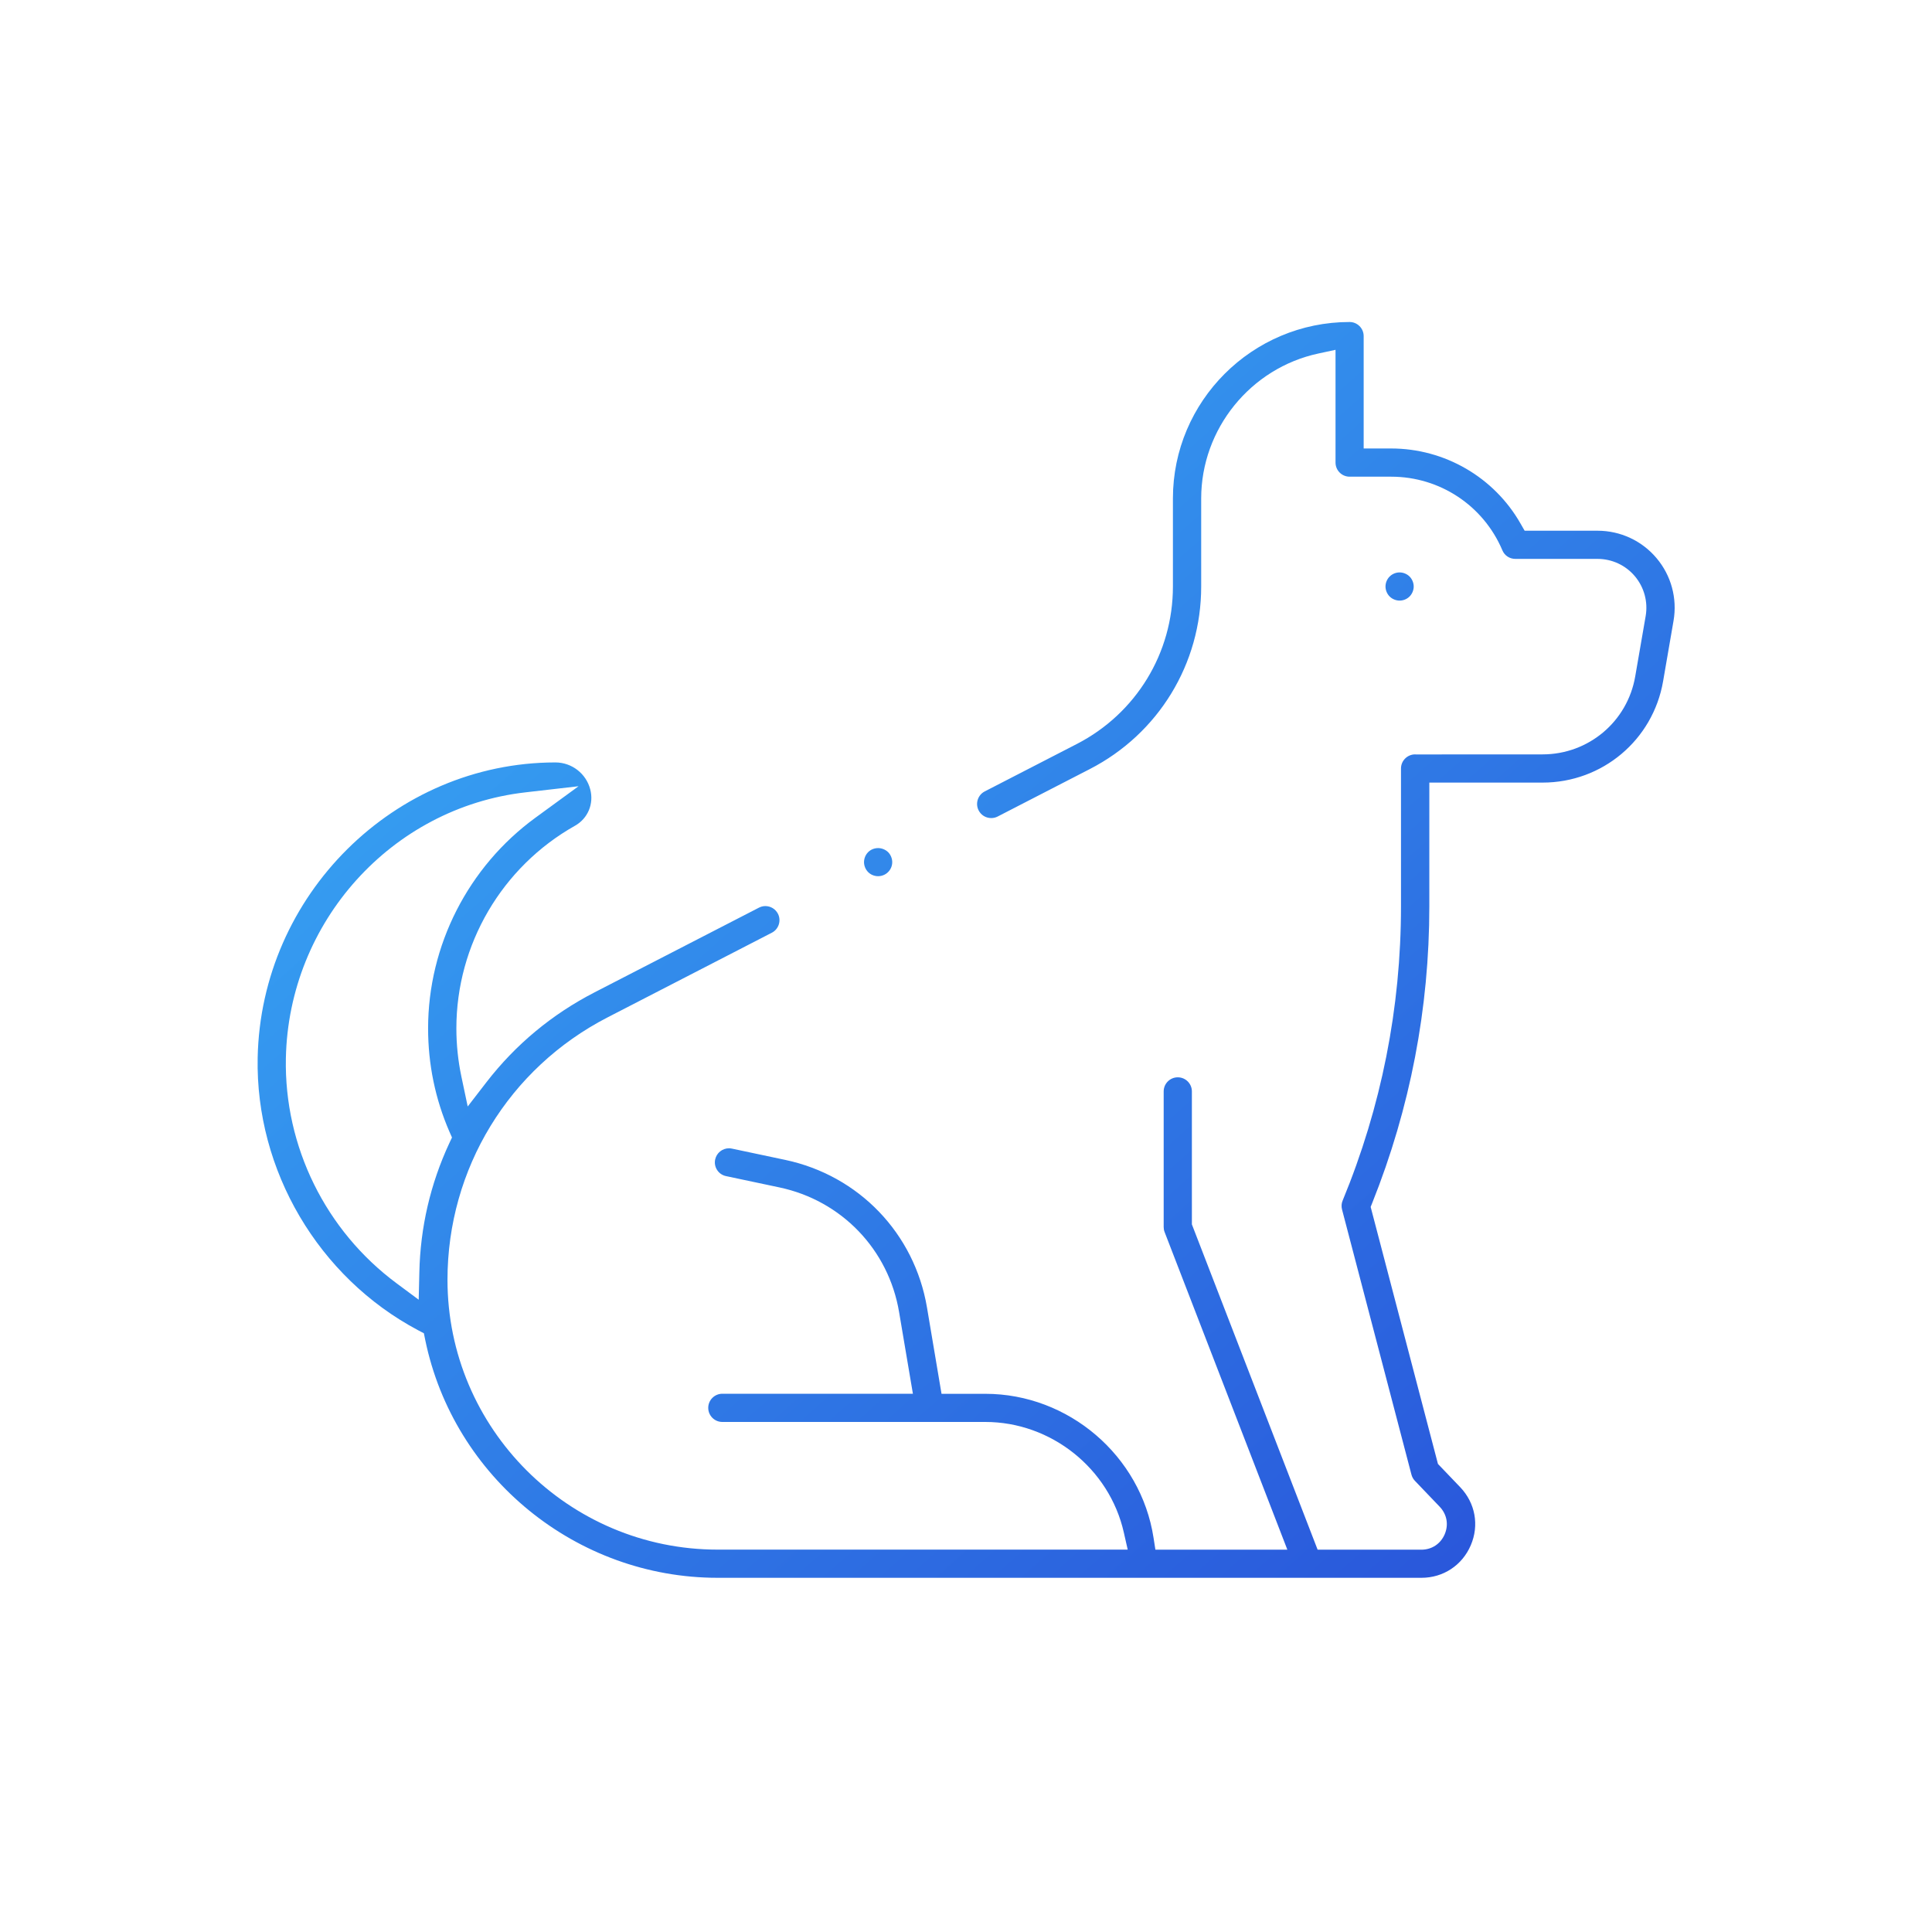 <svg width="60" height="60" viewBox="0 0 60 60" fill="none" xmlns="http://www.w3.org/2000/svg">
<path d="M22.285 49C17.904 49 14.087 45.891 13.205 41.608L13.164 41.406L12.981 41.31C9.888 39.667 7.933 36.347 8.002 32.85C8.101 27.798 12.246 23.685 17.242 23.678C17.242 23.678 17.252 23.678 17.255 23.678C17.762 23.682 18.202 24.025 18.33 24.512C18.449 24.962 18.258 25.418 17.857 25.644C15.584 26.924 14.173 29.335 14.173 31.936C14.173 32.443 14.226 32.946 14.329 33.435L14.525 34.363L15.104 33.613C16.009 32.441 17.141 31.5 18.467 30.817L23.568 28.189C23.63 28.157 23.698 28.139 23.768 28.139C23.934 28.139 24.083 28.231 24.159 28.376C24.269 28.591 24.184 28.856 23.971 28.966L18.87 31.595C15.802 33.175 13.897 36.298 13.897 39.745C13.897 44.366 17.661 48.125 22.289 48.125H35.022L34.901 47.591C34.452 45.602 32.641 44.16 30.6 44.16H22.433C22.191 44.16 21.995 43.964 21.995 43.722C21.995 43.48 22.192 43.284 22.433 43.284H28.351L27.922 40.747C27.595 38.804 26.136 37.285 24.205 36.876L22.547 36.525C22.433 36.501 22.334 36.434 22.271 36.336C22.207 36.238 22.186 36.121 22.21 36.008C22.253 35.807 22.433 35.661 22.639 35.661C22.669 35.661 22.7 35.664 22.73 35.671L24.388 36.022C26.672 36.506 28.399 38.304 28.788 40.603L29.24 43.286H30.6C33.184 43.286 35.431 45.208 35.824 47.756L35.882 48.127H39.98L36.168 38.263C36.148 38.213 36.139 38.158 36.139 38.106V33.895C36.139 33.653 36.335 33.457 36.577 33.457C36.819 33.457 37.015 33.653 37.015 33.895V38.024L40.92 48.127H44.14C44.466 48.127 44.737 47.947 44.866 47.649C44.994 47.349 44.936 47.03 44.712 46.794L43.941 45.988C43.89 45.935 43.853 45.868 43.834 45.796L41.678 37.562C41.654 37.471 41.66 37.371 41.697 37.285C42.899 34.374 43.509 31.3 43.509 28.146V23.866C43.509 23.627 43.702 23.433 43.94 23.428C43.947 23.428 43.978 23.43 43.978 23.43L47.906 23.428C49.331 23.428 50.541 22.411 50.783 21.008L51.108 19.13C51.183 18.689 51.061 18.238 50.772 17.895C50.483 17.552 50.061 17.357 49.612 17.357H47.06C46.883 17.357 46.724 17.253 46.657 17.089C46.069 15.701 44.715 14.804 43.206 14.804H41.914C41.672 14.804 41.476 14.608 41.476 14.366V10.864L40.946 10.978C38.835 11.43 37.304 13.323 37.304 15.48V18.216C37.304 20.614 35.978 22.786 33.845 23.884L30.983 25.358C30.921 25.39 30.853 25.406 30.783 25.406C30.617 25.406 30.468 25.315 30.393 25.169C30.282 24.954 30.367 24.69 30.58 24.579L33.442 23.105C35.283 22.156 36.426 20.282 36.426 18.215V15.48C36.426 12.459 38.888 10 41.912 10C42.155 10 42.35 10.197 42.35 10.438V13.928H43.204C44.864 13.928 46.403 14.821 47.222 16.261L47.349 16.482H49.613C50.321 16.482 50.989 16.791 51.445 17.333C51.901 17.873 52.093 18.583 51.973 19.279L51.649 21.157C51.334 22.981 49.761 24.304 47.907 24.304H44.389V28.146C44.389 31.316 43.793 34.413 42.62 37.349L42.567 37.482L44.657 45.464L45.349 46.187C45.817 46.678 45.943 47.368 45.676 47.99C45.41 48.612 44.822 49 44.145 49H22.285ZM16.319 24.607C12.161 25.083 8.962 28.634 8.878 32.866C8.824 35.607 10.112 38.221 12.323 39.859L13.003 40.364L13.023 39.518C13.053 38.115 13.367 36.766 13.953 35.504L14.037 35.326L13.958 35.147C13.518 34.134 13.295 33.053 13.295 31.938C13.295 29.362 14.541 26.918 16.628 25.395L17.968 24.417L16.319 24.607Z" fill="url(#paint0_linear_2974_27900)"/>
<path d="M43.466 18.652C43.352 18.652 43.236 18.604 43.156 18.524C43.076 18.444 43.028 18.328 43.028 18.215C43.028 18.101 43.074 17.987 43.156 17.905C43.238 17.823 43.352 17.777 43.466 17.777C43.58 17.777 43.696 17.825 43.776 17.905C43.856 17.985 43.904 18.101 43.904 18.215C43.904 18.328 43.856 18.444 43.776 18.524C43.694 18.606 43.582 18.652 43.466 18.652Z" fill="url(#paint1_linear_2974_27900)"/>
<path d="M27.271 27.211C27.155 27.211 27.041 27.165 26.961 27.084C26.881 27.004 26.833 26.889 26.833 26.775C26.833 26.661 26.879 26.546 26.961 26.464C27.041 26.383 27.155 26.338 27.271 26.338C27.386 26.338 27.5 26.386 27.581 26.464C27.661 26.544 27.709 26.661 27.709 26.775C27.709 26.889 27.663 27.003 27.579 27.084C27.499 27.165 27.385 27.211 27.269 27.211H27.271Z" fill="url(#paint2_linear_2974_27900)"/>
<defs>
<linearGradient id="paint0_linear_2974_27900" x1="8.367" y1="10" x2="47.084" y2="53.689" gradientUnits="userSpaceOnUse">
<stop stop-color="#39B3F8"/>
<stop offset="1" stop-color="#284FD8"/>
</linearGradient>
<linearGradient id="paint1_linear_2974_27900" x1="8.367" y1="10" x2="47.084" y2="53.689" gradientUnits="userSpaceOnUse">
<stop stop-color="#39B3F8"/>
<stop offset="1" stop-color="#284FD8"/>
</linearGradient>
<linearGradient id="paint2_linear_2974_27900" x1="8.367" y1="10" x2="47.084" y2="53.689" gradientUnits="userSpaceOnUse">
<stop stop-color="#39B3F8"/>
<stop offset="1" stop-color="#284FD8"/>
</linearGradient>
</defs>
</svg>
